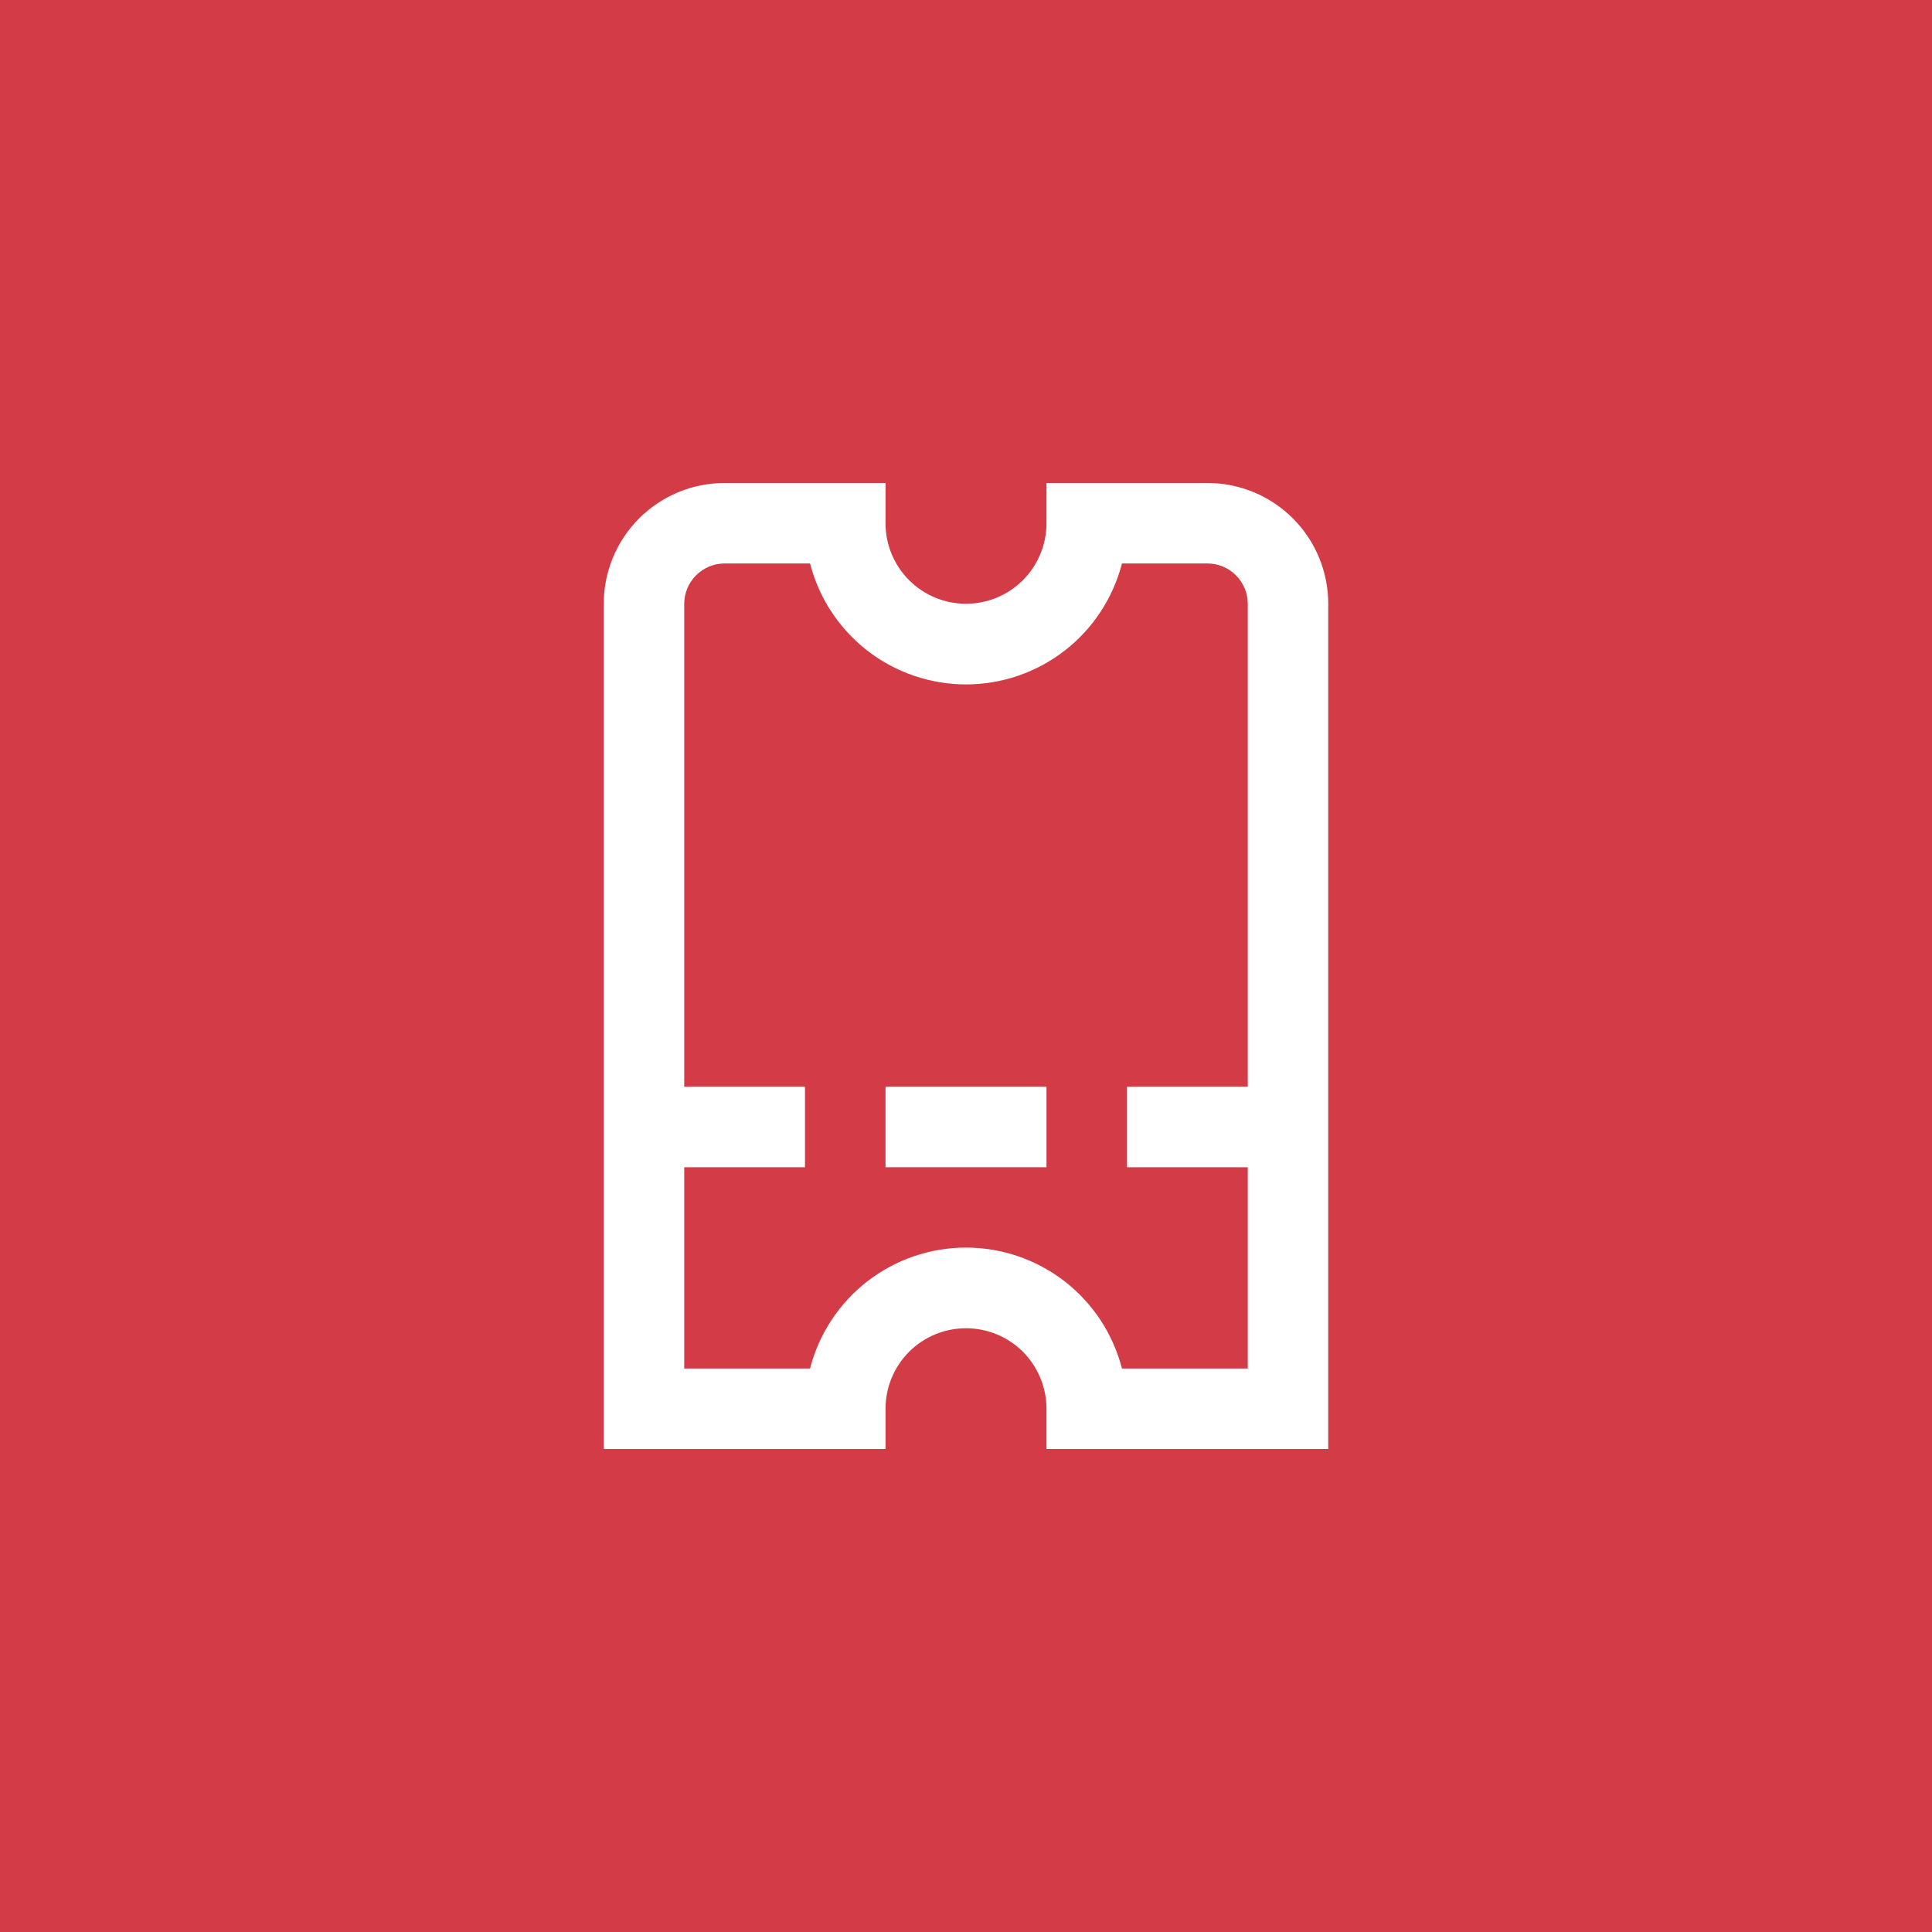 <?xml version="1.0" encoding="UTF-8"?> <svg xmlns="http://www.w3.org/2000/svg" width="32" height="32" viewBox="0 0 32 32" fill="none"><rect y="-0" width="32" height="32" fill="#D33C47"></rect><path d="M20 8H17.333V8.667C17.333 9.02 17.193 9.359 16.943 9.609C16.693 9.86 16.354 10 16 10C15.646 10 15.307 9.86 15.057 9.609C14.807 9.359 14.667 9.02 14.667 8.667V8H12C11.47 8 10.961 8.211 10.586 8.586C10.211 8.961 10 9.47 10 10V24H14.667V23.333C14.667 22.98 14.807 22.641 15.057 22.39C15.307 22.14 15.646 22 16 22C16.354 22 16.693 22.14 16.943 22.39C17.193 22.641 17.333 22.98 17.333 23.333V24H22V10C22 9.47 21.789 8.961 21.414 8.586C21.039 8.211 20.53 8 20 8ZM18.583 22.667C18.435 22.094 18.102 21.586 17.634 21.223C17.166 20.861 16.592 20.664 16 20.664C15.408 20.664 14.834 20.861 14.366 21.223C13.898 21.586 13.565 22.094 13.417 22.667H11.333V19.333H13.333V18H11.333V10C11.333 9.823 11.404 9.654 11.529 9.529C11.654 9.404 11.823 9.333 12 9.333H13.417C13.565 9.906 13.898 10.414 14.366 10.777C14.834 11.139 15.408 11.336 16 11.336C16.592 11.336 17.166 11.139 17.634 10.777C18.102 10.414 18.435 9.906 18.583 9.333H20C20.177 9.333 20.346 9.404 20.471 9.529C20.596 9.654 20.667 9.823 20.667 10V18H18.667V19.333H20.667V22.667H18.583Z" fill="white"></path><path d="M17.333 18H14.667V19.333H17.333V18Z" fill="white"></path></svg> 
